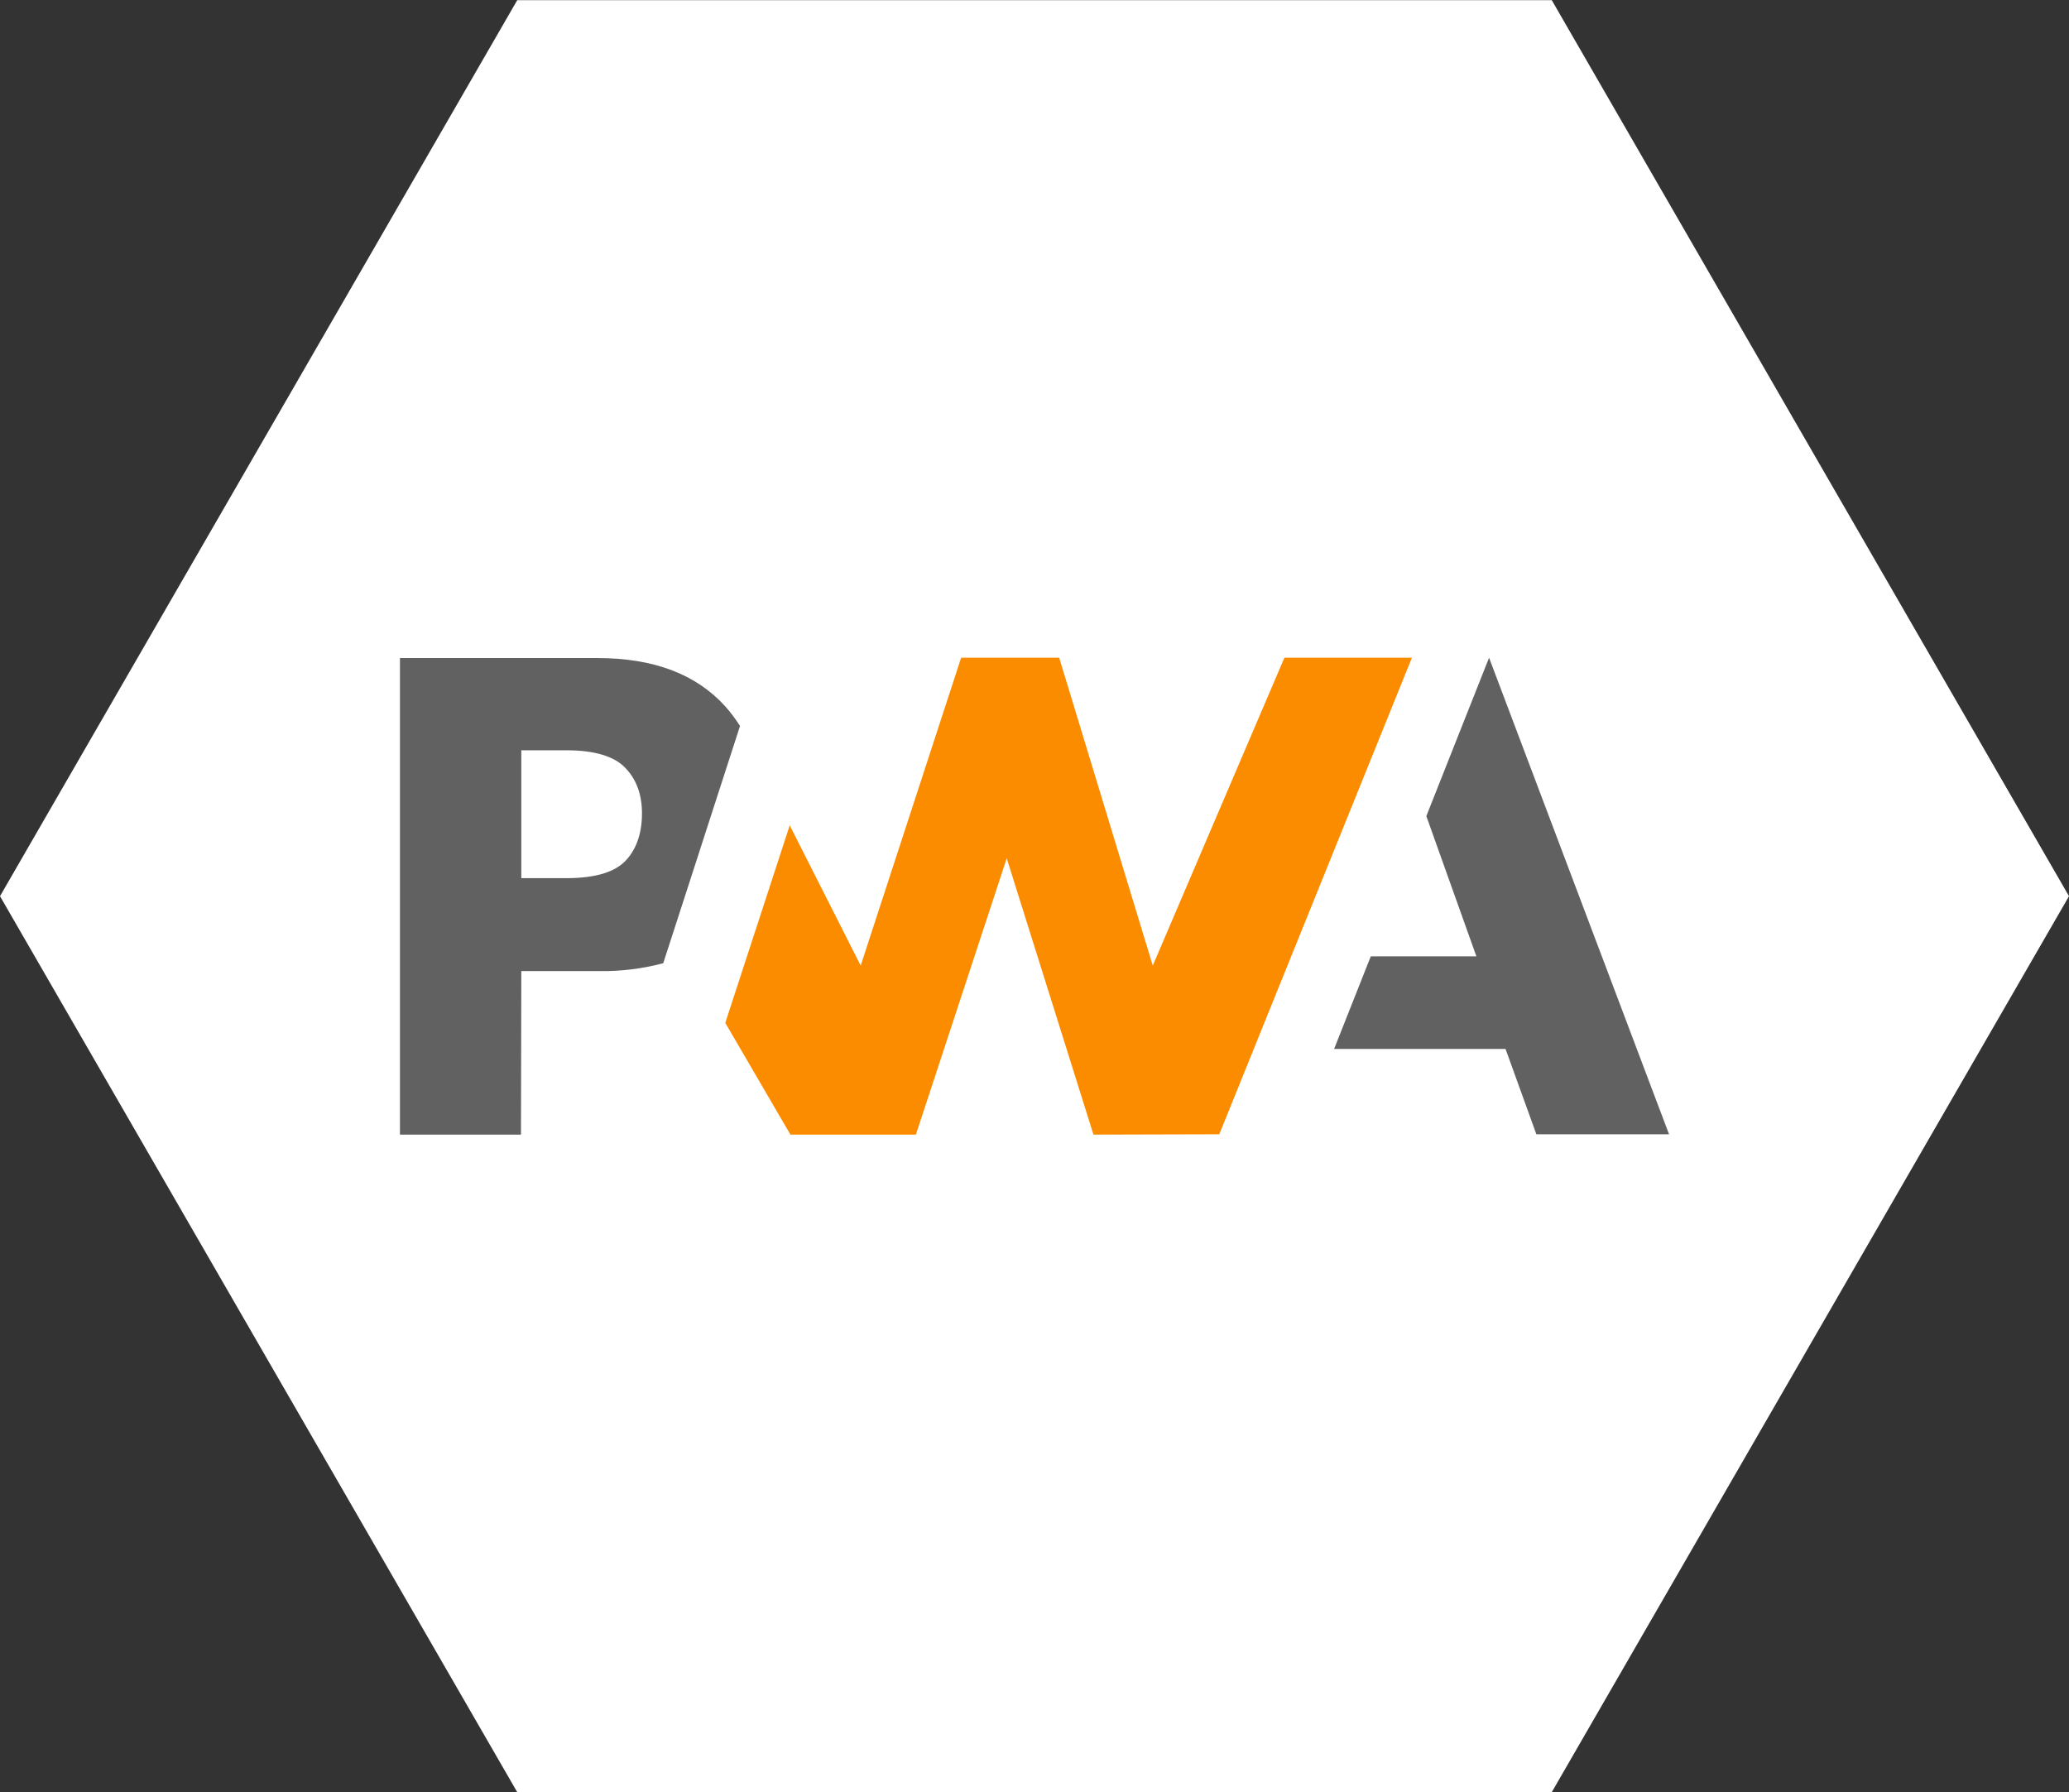 <svg width="538" height="466" viewBox="0 0 538 466" fill="none" xmlns="http://www.w3.org/2000/svg">
<rect x="0" y="0" width="538" height="466" fill="#333333" stroke="none"/>
<g clip-path="url(#clip0_610_426)">
<path d="M0 233L134.5 0.039H403.5L538 233L403.5 465.961H134.5L0 233Z" fill="white"/>
<g clip-path="url(#clip1_610_426)">
<path d="M317.047 294.906L367.144 171H333.984L299.754 251.049L275.418 171H249.924L223.805 251.049L205.353 214.59L188.595 265.935L205.532 294.995H238.157L261.779 223.147L284.332 294.995L317.047 294.906Z" fill="#FB8C00"/>
<path d="M135.556 252.475H155.969C161.496 252.564 167.112 251.851 172.46 250.425L177.72 234.201L192.428 188.739C191.269 186.956 190.021 185.263 188.595 183.658C181.018 175.279 169.964 171.089 155.345 171.089H104V294.995H135.467L135.556 252.475ZM162.476 199.525C165.418 202.467 166.934 206.478 166.934 211.47C166.934 216.462 165.596 220.473 163.011 223.415C160.159 226.713 154.9 228.318 147.233 228.318H135.556V195.068H147.323C154.454 195.068 159.624 196.583 162.476 199.525ZM346.909 272.71L356.447 248.642H383.903L370.888 212.183L387.201 171L434 294.906H399.502L391.48 272.71H346.909Z" fill="#616161"/>
</g>
</g>
<defs>
<clipPath id="clip0_610_426">
<rect width="538" height="466" fill="white"/>
</clipPath>
<clipPath id="clip1_610_426">
<rect width="330" height="123.995" fill="white" transform="translate(104 171)"/>
</clipPath>
</defs>
</svg>
